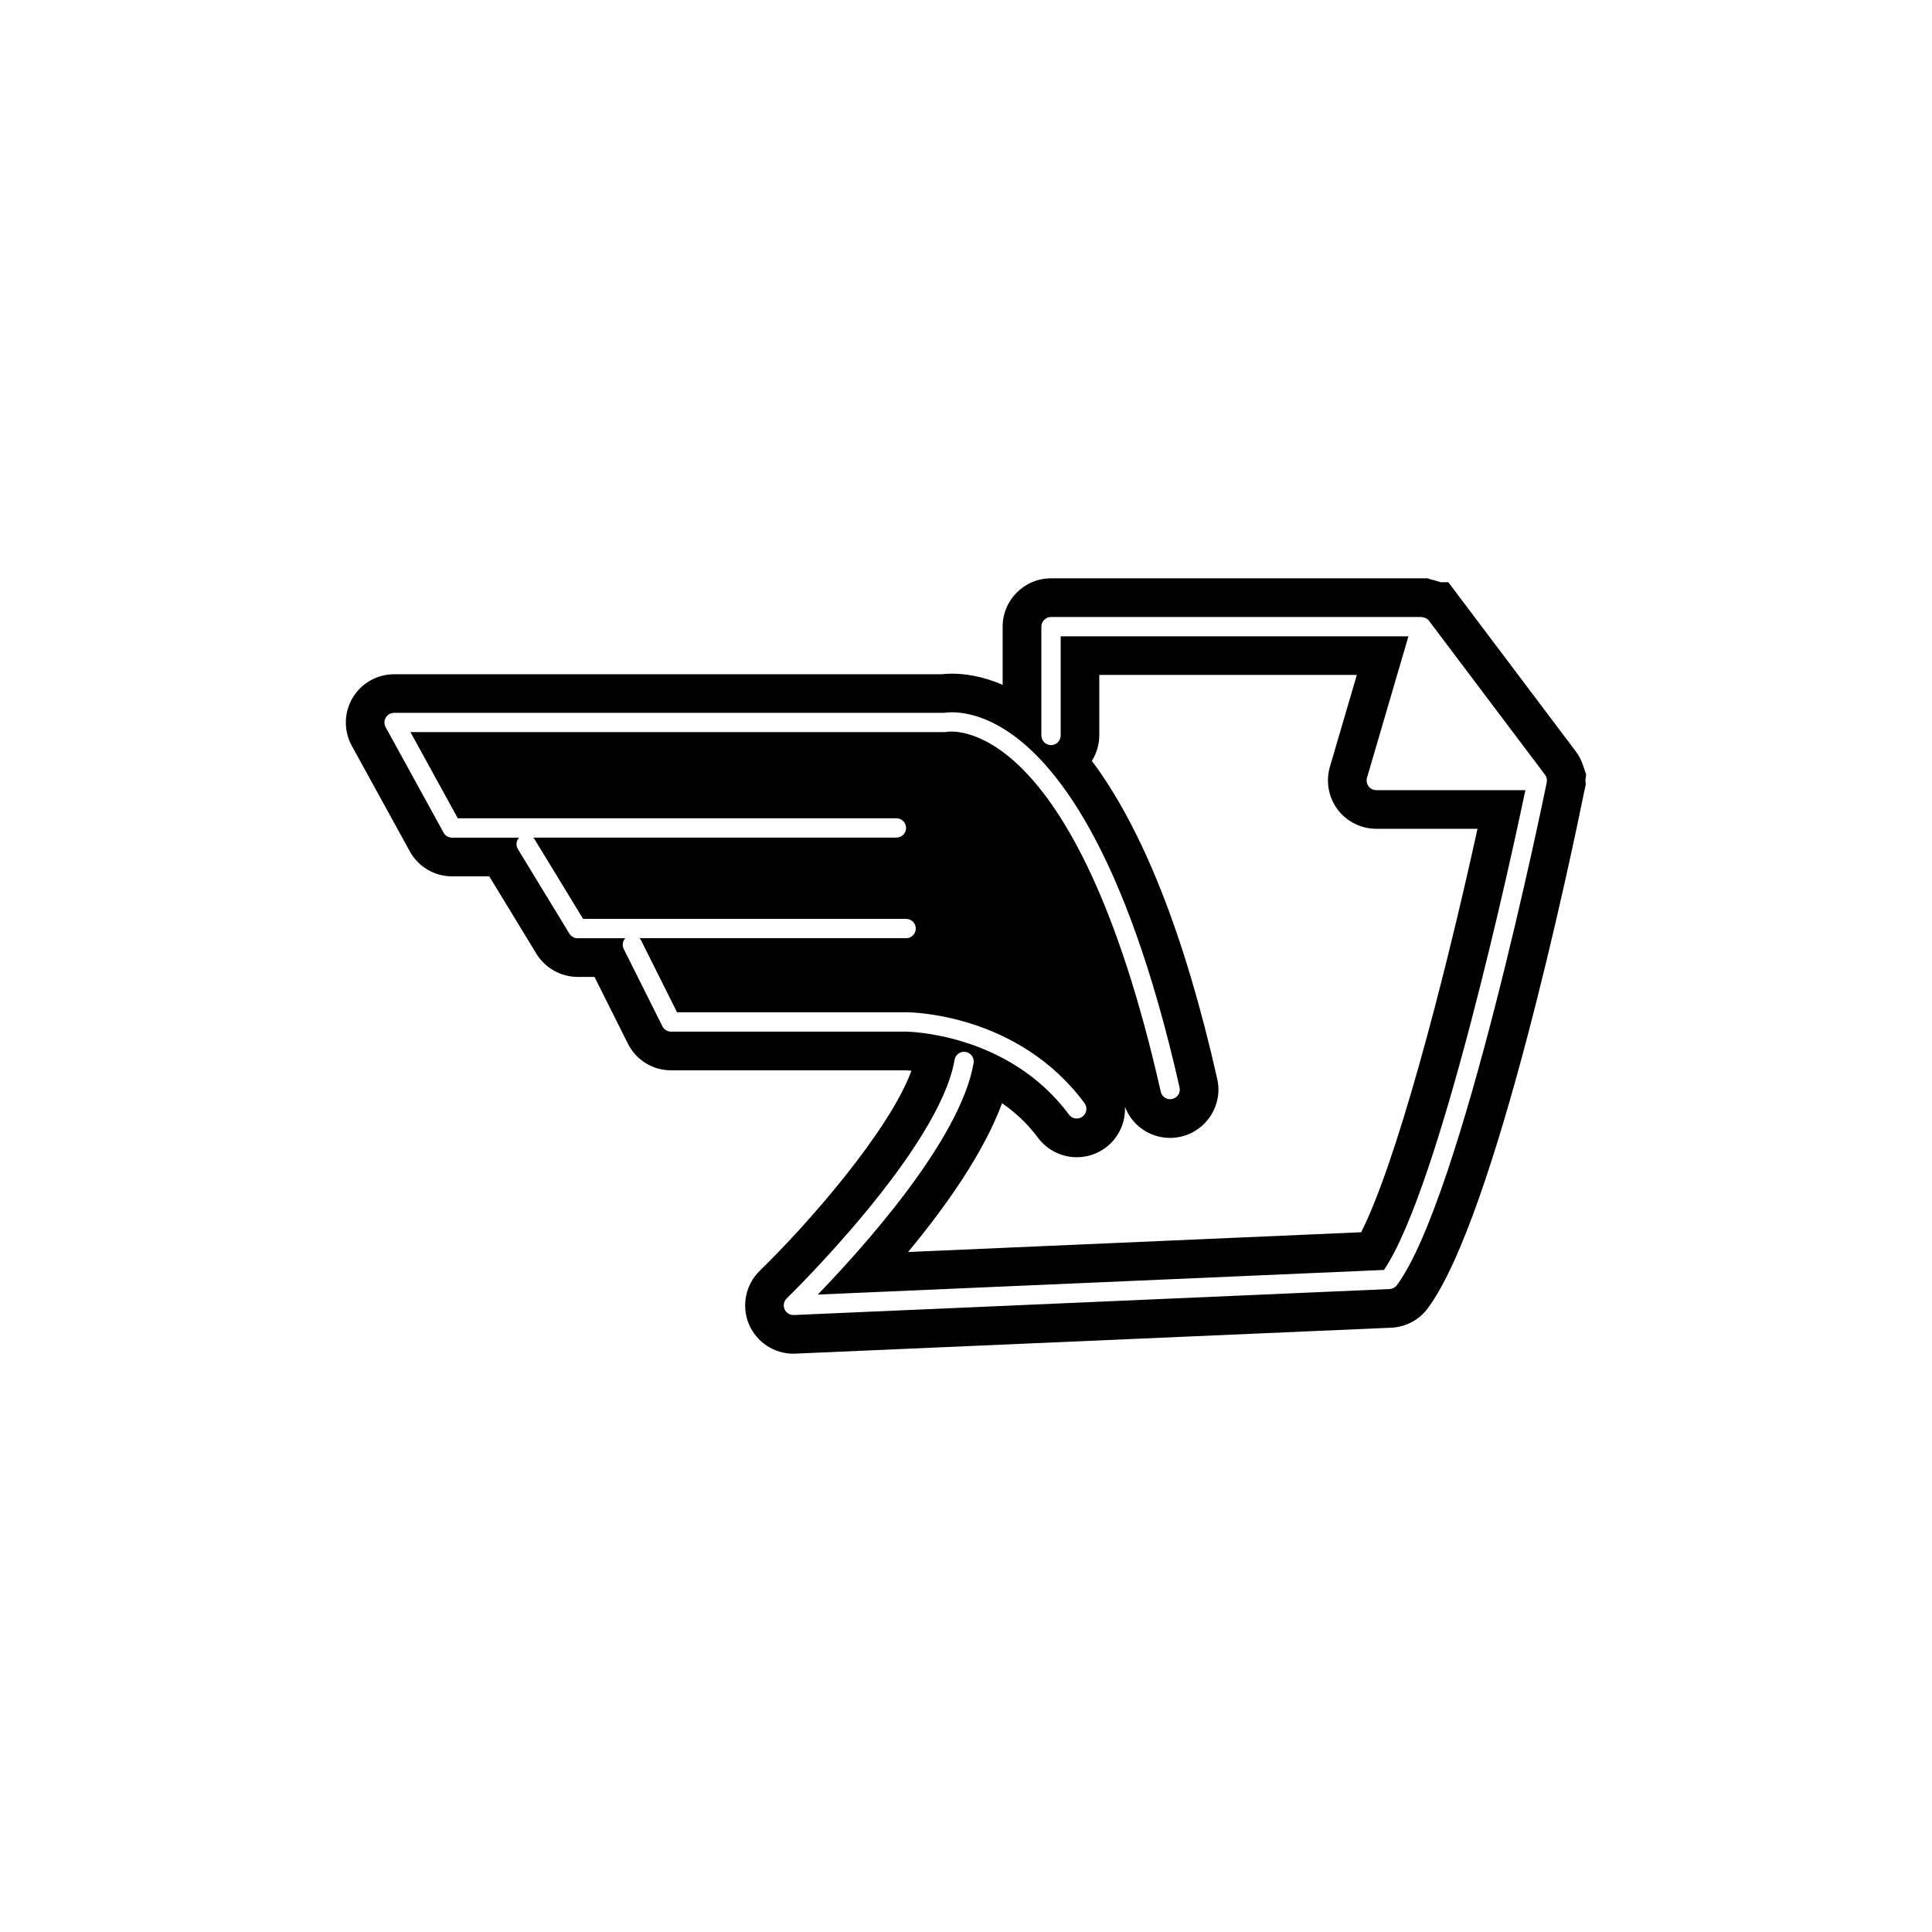 <?xml version="1.0" encoding="utf-8"?>
<!-- Generator: Adobe Illustrator 16.0.0, SVG Export Plug-In . SVG Version: 6.00 Build 0)  -->
<!DOCTYPE svg PUBLIC "-//W3C//DTD SVG 1.1//EN" "http://www.w3.org/Graphics/SVG/1.1/DTD/svg11.dtd">
<svg version="1.1" id="Layer_1" xmlns="http://www.w3.org/2000/svg" xmlns:xlink="http://www.w3.org/1999/xlink" x="0px" y="0px"
	 width="100px" height="100px" viewBox="0 0 100 100" enable-background="new 0 0 100 100" xml:space="preserve">
<g>
	<path d="M82.064,40.338l0.035-0.244l-0.136-0.404c-0.085-0.289-0.22-0.557-0.399-0.796l-6.6-8.759h-0.41l-0.037-0.019l-0.162-0.045
		c-0.088-0.029-0.178-0.054-0.27-0.074l-0.188-0.063H54.397c-1.378,0-2.5,1.122-2.5,2.5v3.013c-1.072-0.464-1.987-0.578-2.628-0.578
		c-0.225,0-0.408,0.014-0.548,0.03H20.399c-0.881,0-1.705,0.471-2.148,1.223c-0.452,0.759-0.467,1.711-0.042,2.48l2.998,5.456
		c0.438,0.803,1.277,1.301,2.192,1.301h1.925l2.438,4.003c0.45,0.742,1.27,1.203,2.137,1.203h0.872l1.728,3.453
		c0.427,0.852,1.283,1.381,2.234,1.381h12.147c0.006,0,0.118,0.004,0.297,0.02c-1.126,3.064-5.251,7.826-7.848,10.352
		c-0.742,0.717-0.966,1.836-0.558,2.787c0.396,0.918,1.298,1.51,2.295,1.51l30.94-1.346c0.756-0.033,1.449-0.4,1.903-1.014
		c3.487-4.721,7.364-23.162,8.099-26.778l0.071-0.33l-0.017-0.15C82.064,40.412,82.064,40.375,82.064,40.338z M46.899,53.398H34.732
		c-0.188,0-0.361-0.107-0.446-0.277l-2-4c-0.096-0.188-0.057-0.408,0.077-0.557h-2.465c-0.174,0-0.336-0.091-0.427-0.24
		l-2.667-4.377c-0.117-0.193-0.082-0.429,0.062-0.589h-3.468c-0.183,0-0.351-0.099-0.438-0.259l-3-5.461
		c-0.085-0.155-0.083-0.343,0.008-0.495c0.09-0.152,0.253-0.246,0.43-0.246h28.455c0.302-0.048,1.514-0.16,3.128,0.846
		c2.594,1.617,6.272,6.146,9.073,18.543c0.062,0.27-0.107,0.535-0.377,0.598c-0.037,0.008-0.074,0.012-0.111,0.012
		c-0.229,0-0.436-0.158-0.486-0.391c-4.463-19.762-11.007-18.64-11.07-18.623c-0.034,0.007-0.075,0.012-0.109,0.012H21.245
		l2.451,4.461h22.703c0.276,0,0.5,0.224,0.5,0.5s-0.224,0.5-0.5,0.5H27.596c0.021,0.023,0.047,0.041,0.064,0.069l2.521,4.137h16.719
		c0.276,0,0.5,0.224,0.5,0.5s-0.224,0.5-0.5,0.5H33.095c0.031,0.034,0.064,0.066,0.086,0.109l1.862,3.724h11.856
		c0.235,0,5.792,0.053,9.235,4.703c0.164,0.221,0.118,0.533-0.104,0.697c-0.091,0.066-0.194,0.1-0.298,0.1
		c-0.152,0-0.304-0.07-0.401-0.201C52.184,53.447,46.952,53.398,46.899,53.398z M69.234,41.9c0.47,0.625,1.217,0.998,1.998,0.998
		h5.244c-1.864,8.481-4.252,17.387-6.023,20.883l-23.452,1.023c1.964-2.363,3.921-5.146,4.866-7.703
		c0.663,0.461,1.305,1.041,1.857,1.787c0.47,0.633,1.221,1.01,2.009,1.01c0.539,0,1.054-0.168,1.489-0.492
		c0.691-0.512,1.041-1.316,1.006-2.119c0.363,0.963,1.281,1.611,2.338,1.611c0.184,0,0.367-0.021,0.553-0.063
		c1.342-0.305,2.188-1.645,1.886-2.988c-1.68-7.439-3.856-12.942-6.491-16.464c0.24-0.384,0.385-0.833,0.385-1.319v-3.131h13.33
		L68.833,39.7C68.615,40.45,68.764,41.272,69.234,41.9z M72.303,66.52c-0.091,0.121-0.229,0.195-0.381,0.201l-30.833,1.344
		c-0.007,0-0.015,0-0.022,0c-0.198,0-0.38-0.117-0.459-0.301c-0.082-0.191-0.037-0.414,0.112-0.559
		c0.079-0.076,7.893-7.688,8.688-12.348c0.046-0.271,0.306-0.457,0.576-0.41c0.272,0.047,0.456,0.307,0.409,0.578
		c-0.688,4.027-5.917,9.766-8.067,11.982l29.309-1.275c2.902-4.299,6.6-21.403,7.319-24.834h-7.72c-0.157,0-0.305-0.074-0.399-0.2
		c-0.094-0.126-0.124-0.289-0.08-0.44l2.146-7.323h-18v5.131c0,0.276-0.224,0.5-0.5,0.5c-0.275,0-0.5-0.224-0.5-0.5v-5.631
		c0-0.276,0.225-0.5,0.5-0.5h19.168c0.01,0,0.019,0.006,0.029,0.007c0.051,0.003,0.101,0.016,0.147,0.035
		c0.021,0.007,0.039,0.01,0.058,0.02c0.063,0.033,0.119,0.077,0.166,0.138l0,0c0,0,0,0,0,0.001c0.002,0.001,0,0,0,0.001l6,7.962
		c0.041,0.056,0.068,0.117,0.086,0.18c0,0.002,0,0.003,0,0.005c0.016,0.067,0.016,0.135,0.004,0.201c-0.002,0.005,0,0.009,0,0.013
		C79.879,41.373,75.663,61.971,72.303,66.52z"/>
</g>
</svg>

